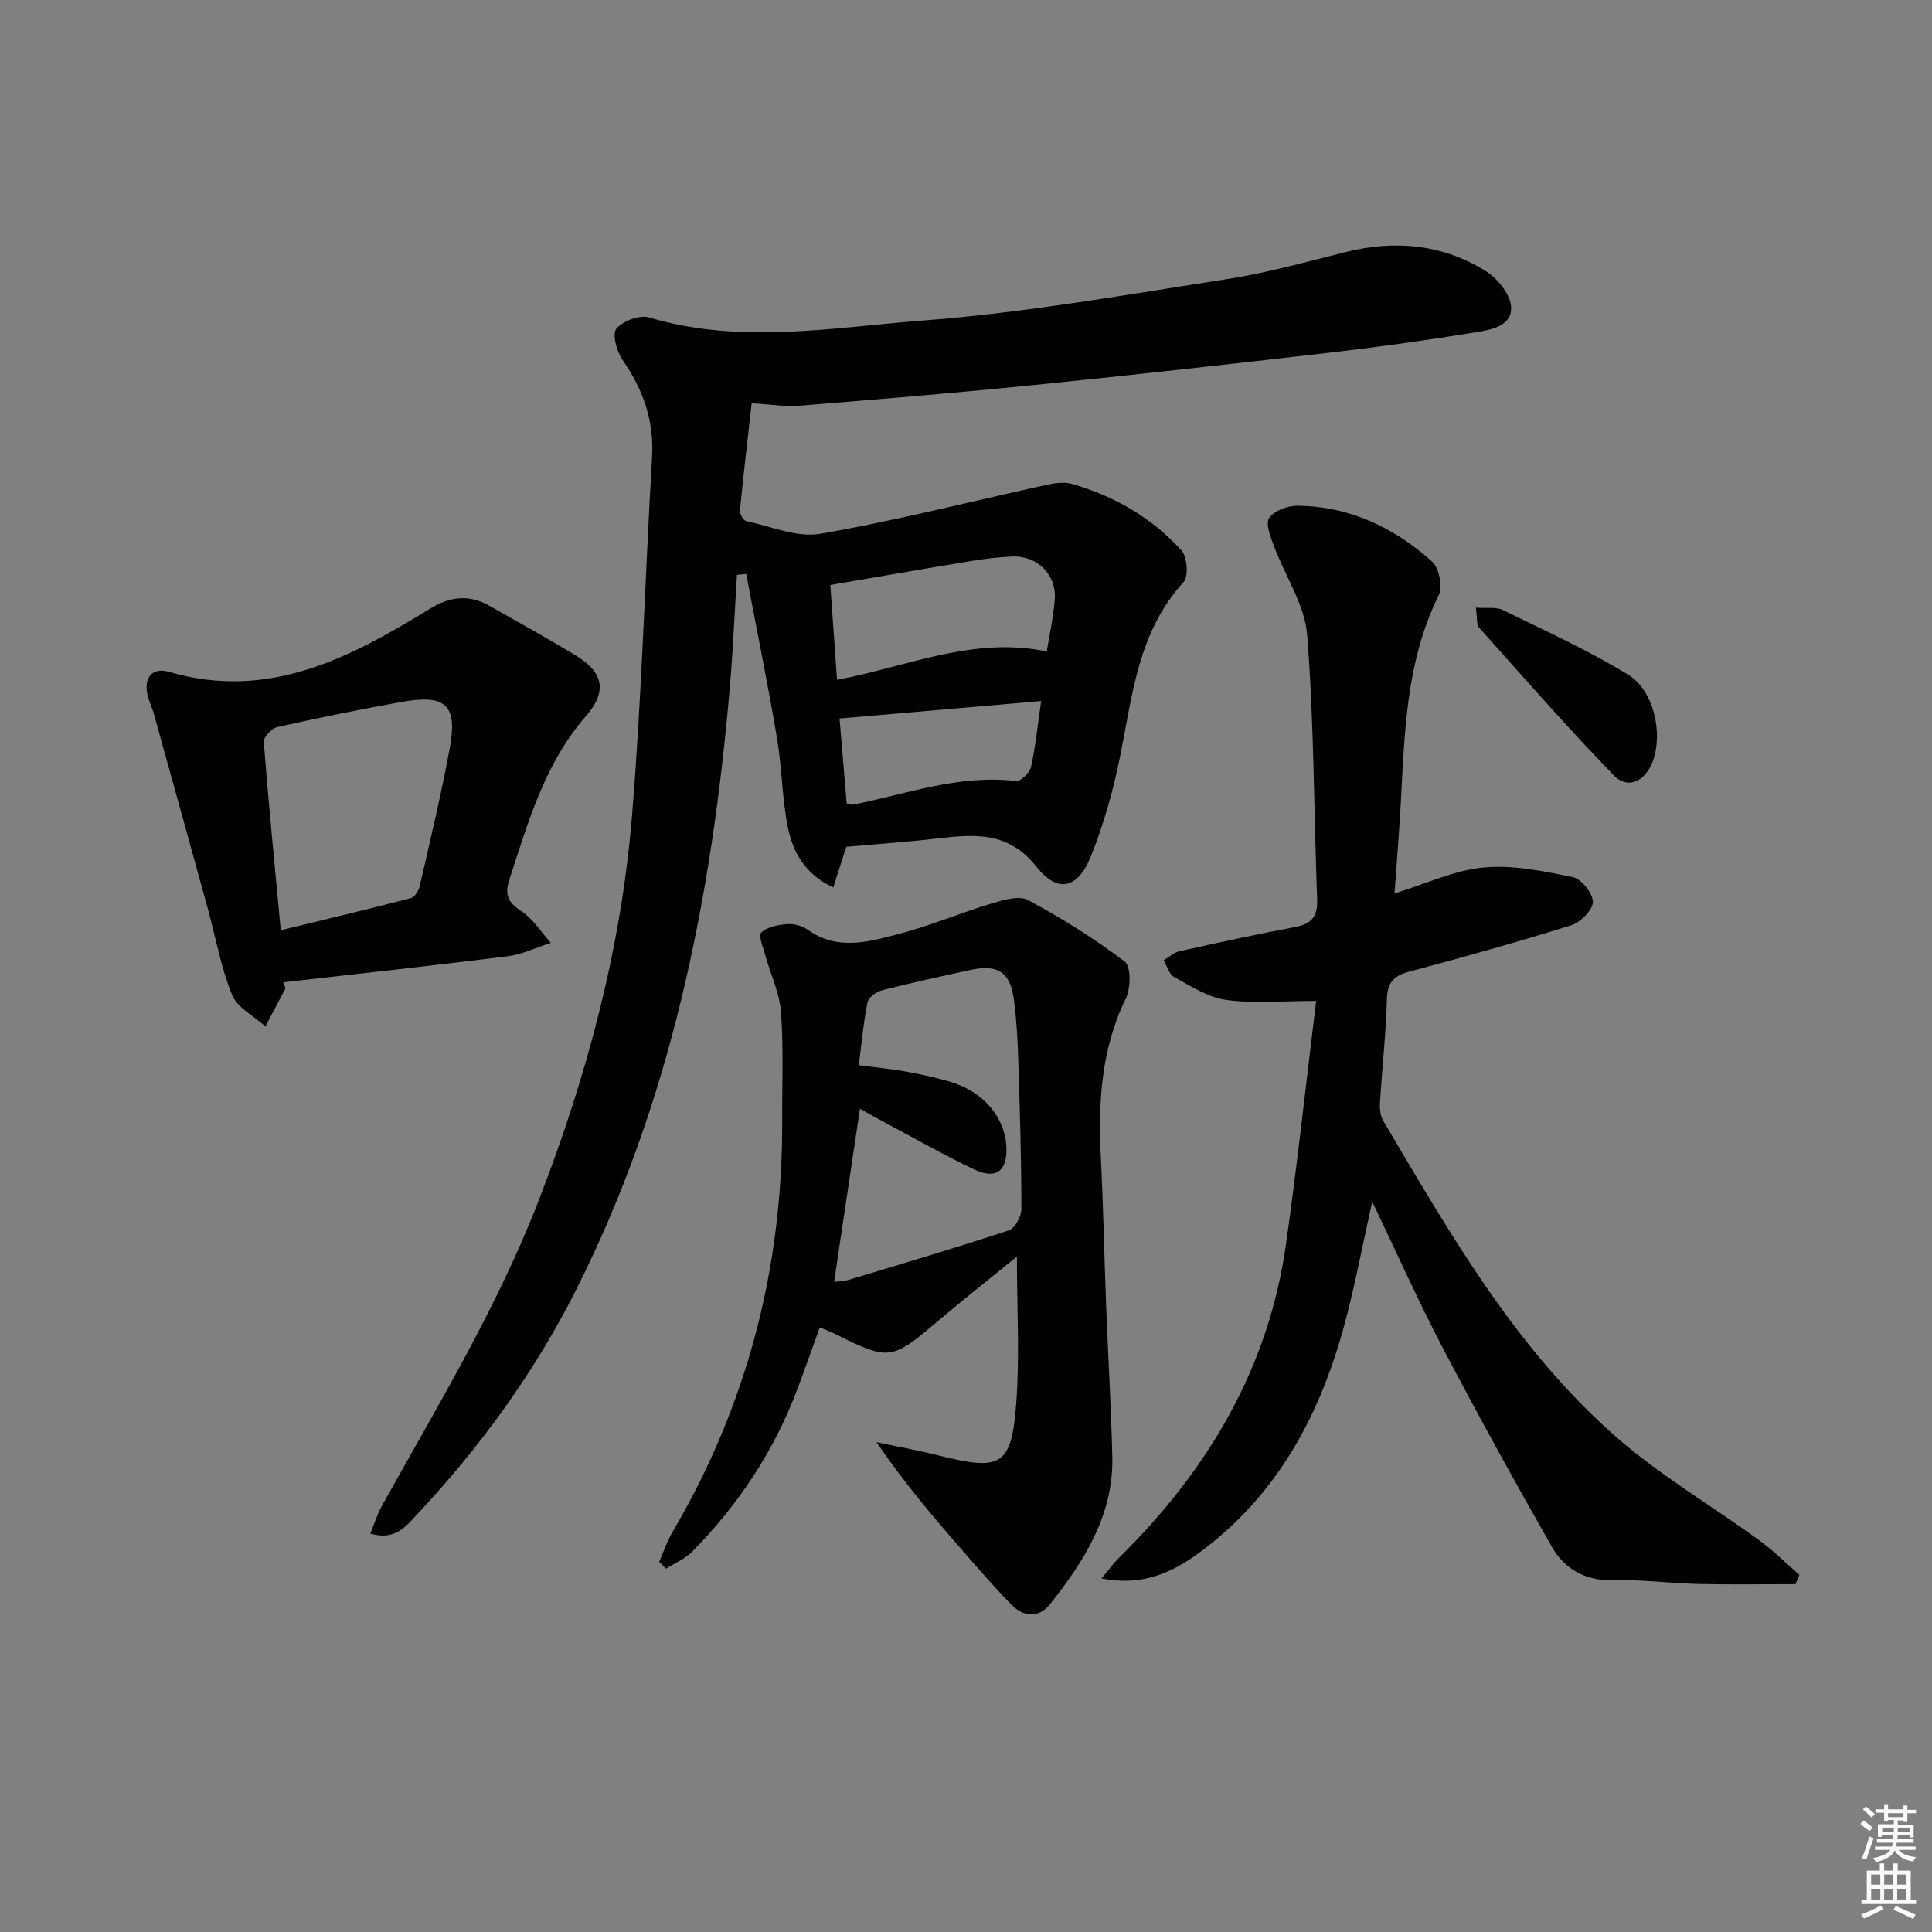 <svg enable-background="new 0 0 400 400" viewBox="0 0 400 400" xmlns="http://www.w3.org/2000/svg"><rect x="0" y="0" width="400" height="400" fill="#808080" stroke="none"/><g fill="#010100"><path d="m155.63 83.49c-.84 7.43-1.71 14.79-2.43 22.16-.07.72.69 2.09 1.27 2.22 5.12 1.1 10.55 3.49 15.39 2.64 15.66-2.72 31.11-6.69 46.65-10.09 1.75-.38 3.75-.71 5.4-.24 8.79 2.51 16.54 7.01 22.69 13.75 1.21 1.33 1.51 5.42.44 6.59-9.39 10.26-10.56 23.27-13.11 35.95-1.43 7.11-3.4 14.23-6.12 20.94-2.69 6.62-6.85 7.57-11.21 2.06-5.8-7.36-12.8-6.77-20.46-5.88-6.26.73-12.56 1.16-18.93 1.73-.84 2.64-1.68 5.25-2.69 8.41-5.93-2.75-8.42-7.41-9.44-12.62-1.18-6.01-1.19-12.24-2.21-18.28-1.93-11.37-4.23-22.67-6.38-34-.64.06-1.28.13-1.91.19-.49 7.85-.82 15.72-1.5 23.55-3.74 43.33-12.08 85.48-31.92 124.7-8.63 17.06-19.75 32.33-32.79 46.24-2.28 2.44-4.52 5.54-9.69 4 .85-2.07 1.42-4 2.38-5.72 11.56-20.76 23.9-41.1 32.53-63.39 9.95-25.7 17.03-52.15 19.27-79.61 2.01-24.67 2.7-49.45 4.14-74.17.44-7.54-1.85-13.98-6.1-20.09-1.22-1.75-2.2-5.38-1.28-6.49 1.34-1.62 4.84-2.9 6.81-2.31 18.91 5.66 37.99 2.05 56.82.62 20.97-1.6 41.79-5.32 62.6-8.53 8.34-1.29 16.53-3.58 24.73-5.63 10.16-2.54 19.91-1.65 28.83 3.8 2.48 1.52 5.17 4.72 5.43 7.38.4 4.09-4.08 4.9-7.21 5.41-10.15 1.66-20.35 3.08-30.57 4.26-20.3 2.35-40.61 4.62-60.94 6.67-16.19 1.64-32.41 2.97-48.63 4.29-2.79.24-5.63-.26-9.86-.51zm17.67 57.26c14.7-2.78 28.23-9.05 43.42-5.87.58-3.63 1.38-7.17 1.66-10.75.41-5.18-3.68-9.18-8.92-8.91-2.81.14-5.63.47-8.41.93-9.59 1.58-19.17 3.26-29.14 4.97.49 7.02.92 13.09 1.39 19.63zm1.99 25.59c.65.14.99.32 1.28.27 11.18-2.22 22.07-6.32 33.82-4.9.94.11 2.81-1.75 3.08-2.95.94-4.29 1.38-8.7 2.09-13.62-14.21 1.23-27.69 2.4-41.74 3.62.48 5.92.98 11.79 1.47 17.58z"/><path d="m371.74 327.98c-6.72 0-13.44.12-20.15-.04-5.81-.13-11.63-.93-17.43-.77-5.86.17-10.2-2.23-12.89-6.96-7.73-13.58-15.29-27.27-22.55-41.11-5.06-9.67-9.51-19.66-14.61-30.3-2.16 9.58-3.74 18.3-6.13 26.8-5.16 18.37-14.07 34.47-29.86 45.99-5.63 4.11-11.75 6.84-20.06 5.21 1.47-1.76 2.44-3.12 3.61-4.27 18.3-18.01 30.93-39.1 34.57-64.85 2.36-16.71 4.17-33.5 6.26-50.45-6.89 0-12.85.58-18.62-.21-3.75-.51-7.32-2.86-10.78-4.73-1.05-.57-1.47-2.29-2.18-3.48 1.1-.64 2.12-1.61 3.3-1.87 7.94-1.77 15.89-3.5 23.88-5 3.36-.63 4.73-2.1 4.6-5.63-.68-18.27-.63-36.59-2.06-54.8-.49-6.29-4.59-12.28-6.88-18.46-.7-1.88-1.8-4.62-1-5.8 1.03-1.51 3.79-2.55 5.8-2.54 10.79.08 20.05 4.48 27.92 11.54 1.47 1.32 2.26 5.25 1.39 7-6.81 13.75-7.06 28.56-7.87 43.33-.33 5.96-.82 11.91-1.28 18.4 6.55-2.01 12.39-4.81 18.44-5.37 6.07-.57 12.43.74 18.5 2 1.77.37 4.15 3.39 4.12 5.16-.03 1.67-2.57 4.2-4.49 4.8-11.08 3.47-22.28 6.6-33.51 9.59-3.25.86-4.54 2.26-4.64 5.73-.2 7.13-.99 14.25-1.43 21.38-.08 1.26.06 2.75.68 3.79 13.82 23.36 27.34 47.07 47.99 65.25 9.19 8.09 19.94 14.38 29.89 21.62 2.93 2.14 5.52 4.74 8.27 7.13-.25.65-.52 1.29-.8 1.92z"/><path d="m136.48 323.35c.91-2.06 1.62-4.24 2.76-6.17 15.44-26.28 22.83-54.7 22.7-85.13-.03-7.5.3-15.02-.24-22.47-.29-3.97-2.15-7.81-3.23-11.73-.45-1.63-1.51-4.15-.86-4.78 1.23-1.18 3.47-1.59 5.34-1.74 1.4-.11 3.12.33 4.26 1.15 6.22 4.45 12.75 2.49 19.06.84 6.4-1.68 12.54-4.31 18.89-6.22 2.46-.74 5.76-1.77 7.65-.76 6.98 3.73 13.75 7.97 20.05 12.74 1.32 1 1.27 5.51.24 7.62-5.15 10.55-5.76 21.64-5.18 33.03.51 10.13.7 20.28 1.09 30.42.4 10.47 1.03 20.93 1.28 31.4.28 12.06-5.78 21.62-12.9 30.59-2.25 2.83-5.38 2.72-7.88.19-3.5-3.54-6.75-7.32-10.02-11.07-6.19-7.1-12.32-14.26-18.01-22.68 4.37.93 8.77 1.72 13.09 2.81 12.68 3.19 14.86 2.09 15.83-10.86.73-9.75.14-19.59.14-30.37-5.79 4.72-11.32 9.08-16.69 13.64-9.15 7.77-9.89 7.91-20.66 2.52-1.01-.5-2.06-.91-3.46-1.51-1.61 4.45-3.08 8.63-4.64 12.78-4.81 12.81-12.22 23.96-21.79 33.67-1.47 1.5-3.59 2.36-5.41 3.52-.48-.49-.95-.96-1.41-1.43zm36.21-57.96c1.04-.13 2.03-.12 2.94-.39 11.11-3.35 22.25-6.64 33.27-10.28 1.25-.41 2.57-2.9 2.57-4.43-.01-10.3-.32-20.6-.65-30.9-.13-4.14-.36-8.3-.9-12.4-.75-5.72-3.32-7.41-8.96-6.18-6.15 1.33-12.3 2.67-18.4 4.23-1.16.3-2.76 1.5-2.96 2.53-.85 4.28-1.24 8.65-1.8 12.97 3.8.5 6.77.77 9.69 1.3 3.09.56 6.17 1.23 9.18 2.11 6.81 1.99 11.3 7.21 11.68 13.34.32 5.07-2.09 7.01-6.64 4.84-6.14-2.93-12.08-6.3-18.09-9.5-1.96-1.04-3.89-2.14-5.58-3.07-1.82 12.12-3.54 23.73-5.35 35.83z"/><path d="m59.12 204.6c-1.39 2.64-2.78 5.27-4.17 7.91-2.37-2.15-5.82-3.86-6.9-6.53-2.34-5.76-3.42-12.02-5.08-18.06-3.69-13.4-7.41-26.79-11.13-40.18-.36-1.28-.97-2.48-1.28-3.77-.87-3.6.92-5.9 4.43-4.87 20.6 6.04 37.48-2.91 54.06-13.09 4.08-2.5 8.03-2.98 12.19-.64 5.94 3.34 11.87 6.69 17.72 10.18 5.87 3.51 6.93 7.43 2.38 12.68-8.61 9.9-12 22.02-15.92 34.01-1 3.07-.16 4.66 2.54 6.43 2.42 1.58 4.08 4.32 6.08 6.54-2.98.95-5.91 2.39-8.96 2.78-15.46 1.94-30.95 3.61-46.44 5.38.15.41.31.82.48 1.23zm-.99-12c9.42-2.29 18.21-4.38 26.94-6.65.79-.21 1.61-1.54 1.83-2.49 2.17-9.51 4.46-19 6.22-28.58 1.64-8.93-.83-11.19-9.97-9.55-8.63 1.55-17.23 3.29-25.78 5.21-1.14.25-2.83 2.09-2.75 3.08.97 12.67 2.23 25.33 3.51 38.98z"/><path d="m305.55 125.81c2.4.17 4.23-.18 5.57.48 8.74 4.28 17.66 8.32 25.95 13.38 5.42 3.31 7.26 12.24 5.11 17.97-1.57 4.16-5.17 5.88-8.07 2.89-9.58-9.9-18.66-20.27-27.84-30.55-.62-.71-.4-2.17-.72-4.17z"/></g><path d="m385.2 377.6.6-.7c.6.4 1.3.9 1.9 1.5l-.6.7c-.8-.5-1.4-1-1.9-1.5zm.3 7.1c.6-1.4 1.1-2.9 1.5-4.5.3.1.6.3.9.4-.5 1.4-1 2.9-1.5 4.4zm.2-10.1.6-.6c.7.5 1.3 1.1 1.9 1.6l-.7.7c-.6-.6-1.2-1.2-1.8-1.7zm8.4-.8h.8v.9h1.8v.7h-1.8v1.8h-.8v-.3h-1.2v.9h3.3v2.6h-.8v-.4h-2.5c0 .3 0 .6-.1.8h3.4v.7h-3.5c0 .3-.1.6-.1.8h4v.7h-3.5c.7.9 1.9 1.3 3.6 1.5-.2.2-.4.5-.6.9-1.9-.3-3.2-1.1-3.8-2.3-.5 1.1-1.8 2-3.9 2.4-.2-.3-.4-.5-.6-.8 1.9-.4 3.1-.9 3.6-1.7h-3.2v-.7h3.5c.1-.2.1-.5.2-.8h-3.3v-.7h3.4c0-.2 0-.5 0-.8h-2.4v.3h-.8v-2.6h3.3v-.9h-1.2v.3h-.8v-1.8h-1.8v-.7h1.8v-.9h.8v.9h3.2zm-4.4 5.5h2.4c0-.3 0-.6 0-.9h-2.4zm1.2-3.1h3.2v-.8h-3.2zm4.4 2.2h-2.4v.9h2.5v-.9z" fill="#fbfcfa"/><path d="m389.2 385.8h.9v1.5h1.9v-1.5h.9v1.5h2.7v6h1.1v.9h-11.3v-.9h1.1v-6h2.7zm.2 8.7.5.8c-1.2.6-2.5 1.3-4 1.9-.2-.3-.3-.6-.6-.8 1.6-.6 3-1.3 4.1-1.9zm-2-4.3h1.9v-2.1h-1.9zm0 3.1h1.9v-2.2h-1.9zm2.7-3.1h1.9v-2.1h-1.9zm0 3.1h1.9v-2.2h-1.9zm2.4 1.3c1.4.6 2.7 1.2 4.1 1.8l-.5.9c-1.5-.7-2.8-1.4-4.1-1.9zm2.2-6.5h-1.9v2.1h1.9zm-1.9 5.2h1.9v-2.2h-1.9z" fill="#fbfcfa"/></svg>